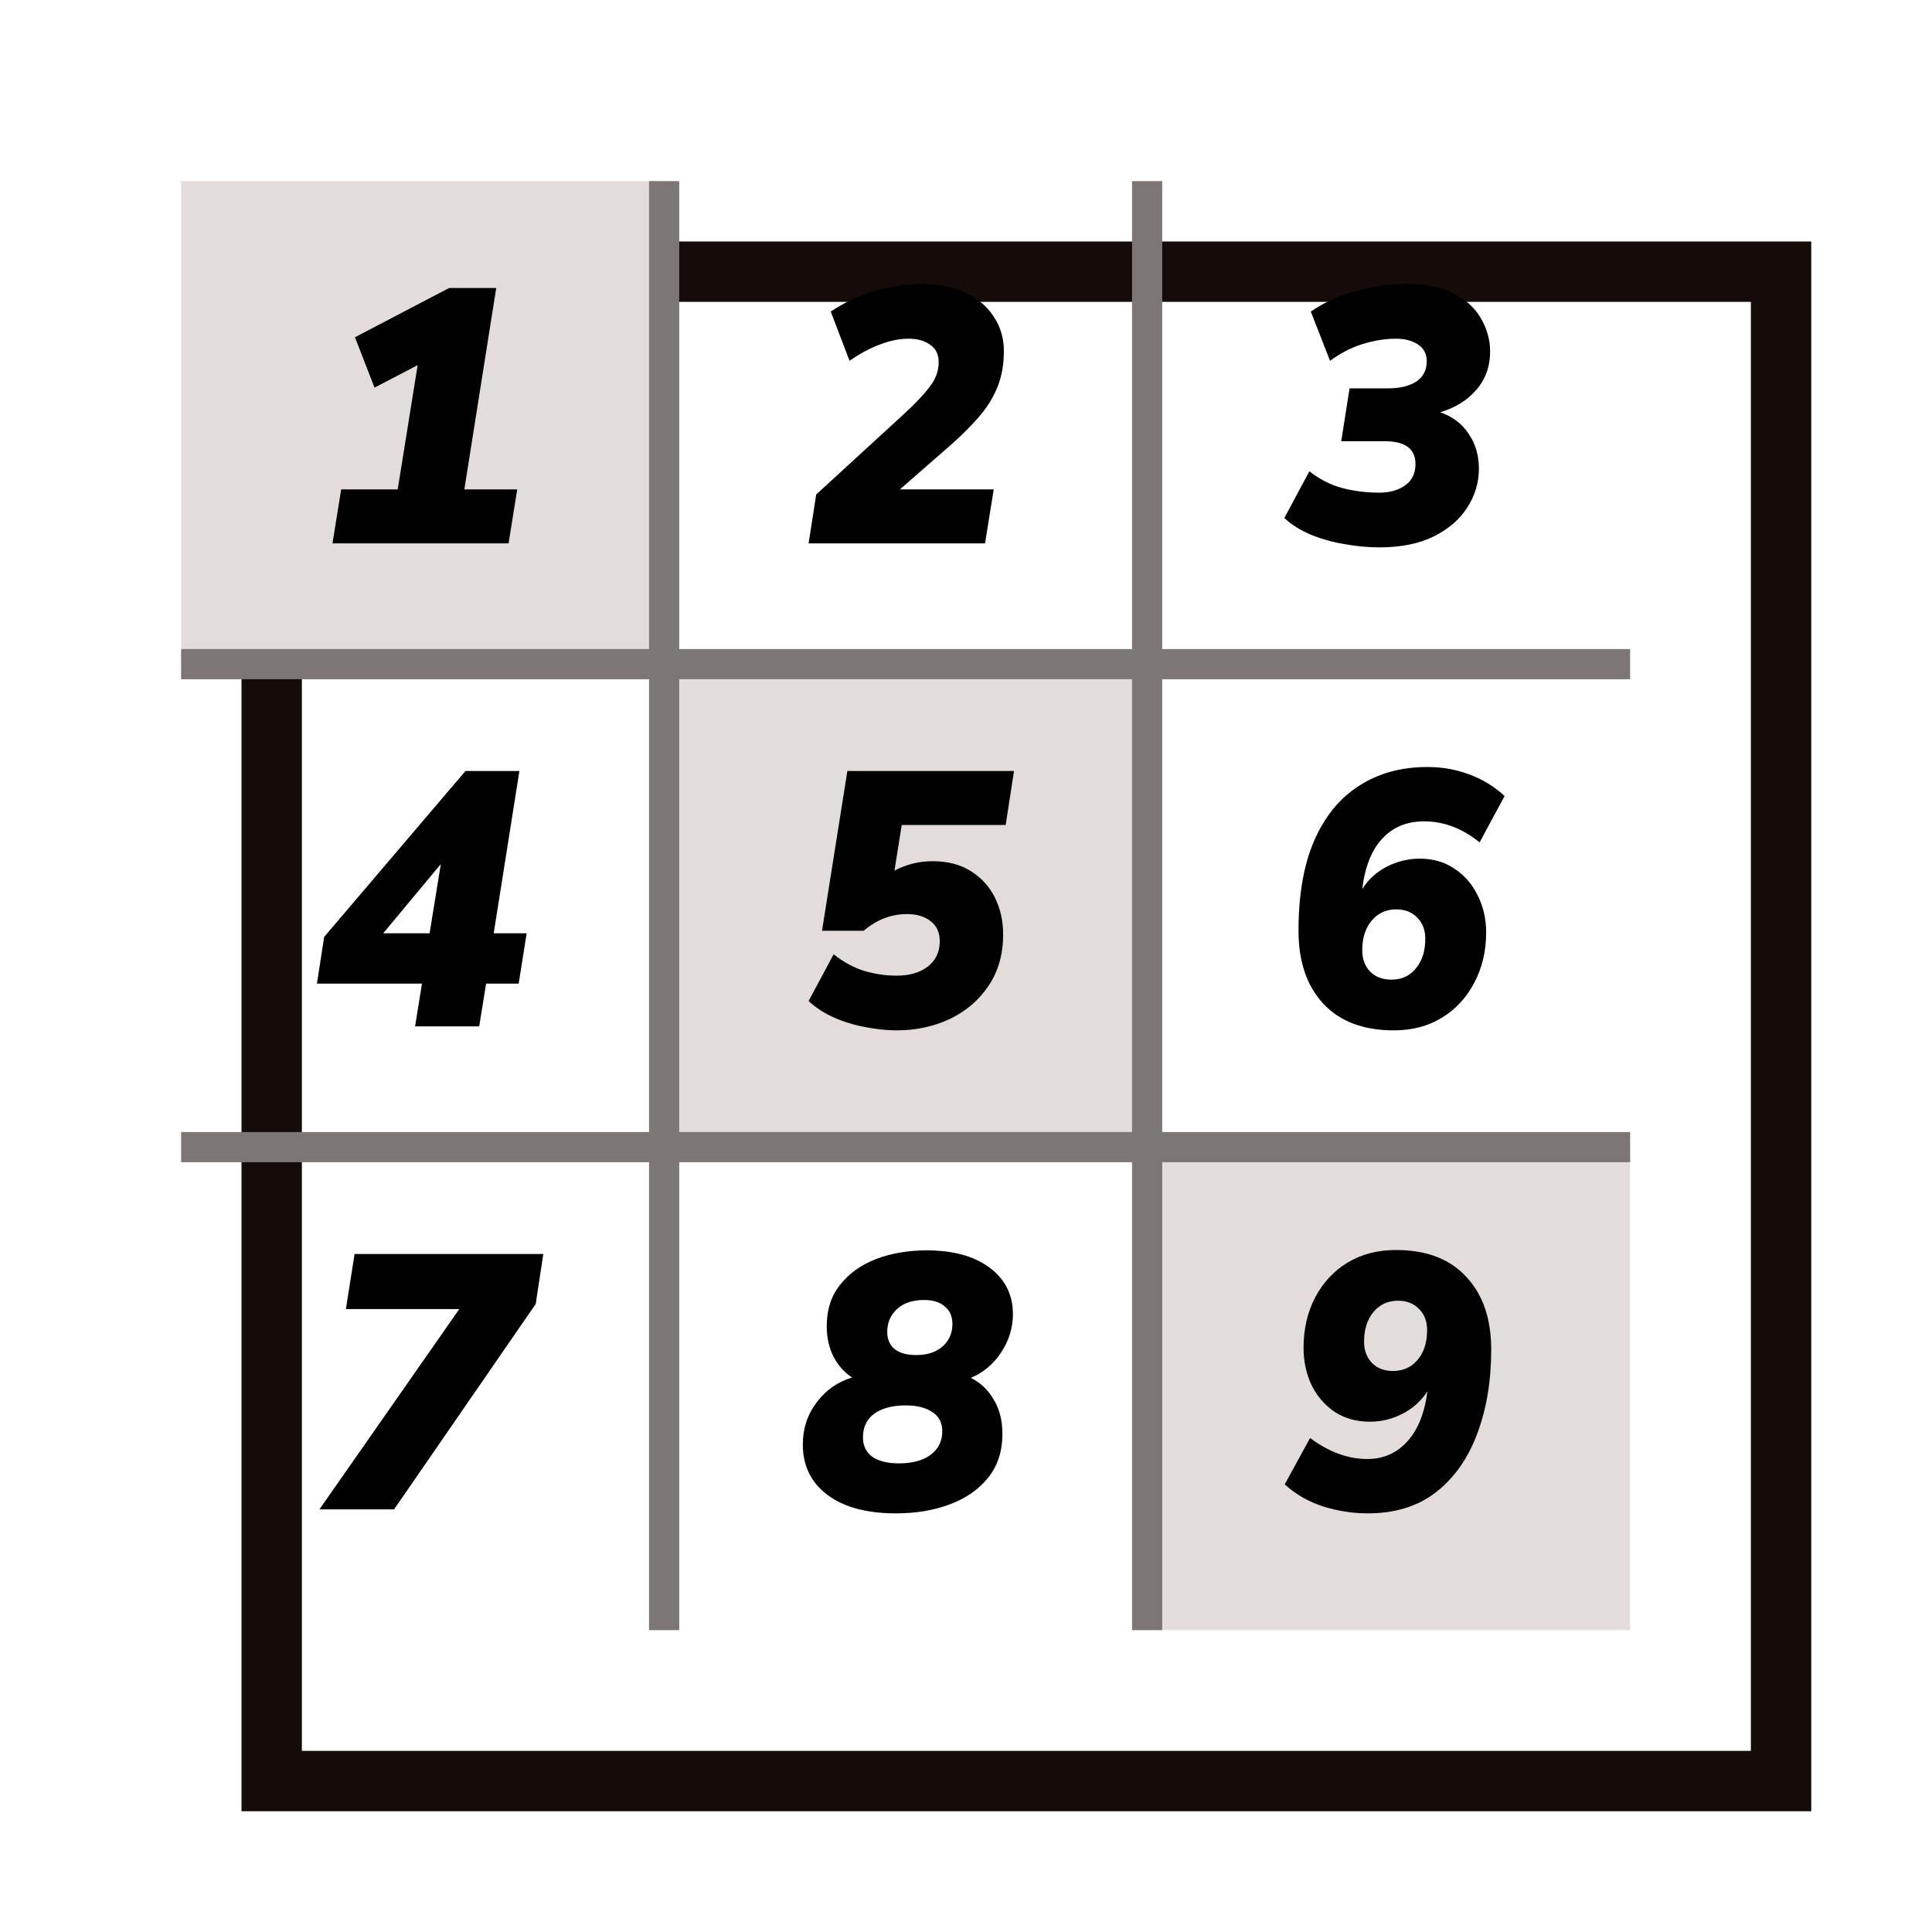 <svg width="96" height="96" viewBox="0 0 96 96" fill="none" xmlns="http://www.w3.org/2000/svg">
<g filter="url(#filter0_d_1503_25197)">
<rect x="9" y="9" width="72" height="72" fill="white"/>
<rect x="7.5" y="7.5" width="75" height="75" stroke="#150C09" stroke-width="3"/>
</g>
<rect x="9" y="9" width="24" height="24" fill="#E3DCDA"/>
<rect x="33" y="33" width="24" height="24" fill="#E3DCDA"/>
<rect x="57" y="57" width="24" height="24" fill="#E3DCDA"/>
<path d="M33 9V81" stroke="#7D7674" stroke-width="1.5"/>
<path d="M57 9L57 81" stroke="#7D7674" stroke-width="1.5"/>
<path d="M9 33H81" stroke="#7D7674" stroke-width="1.5"/>
<path d="M9 57H81" stroke="#7D7674" stroke-width="1.5"/>
<path d="M16.521 27L16.953 24.318H19.762L20.752 18.144L18.61 19.26L17.637 16.758L22.317 14.31H24.657L23.073 24.318H25.701L25.27 27H16.521Z" fill="black"/>
<path d="M20.625 51L20.968 48.876H15.748L16.108 46.554L23.128 38.31H25.809L24.532 46.374H26.169L25.773 48.876H24.154L23.811 51H20.625ZM21.346 46.374L21.904 42.936L19.041 46.374H21.346Z" fill="black"/>
<path d="M15.873 75L22.822 65.046H17.188L17.619 62.31H26.997L26.619 64.794L19.581 75H15.873Z" fill="black"/>
<path d="M69.255 51.198C67.743 51.198 66.573 50.754 65.746 49.866C64.93 48.978 64.522 47.772 64.522 46.248C64.522 44.472 64.779 42.984 65.296 41.784C65.823 40.572 66.567 39.66 67.528 39.048C68.487 38.424 69.621 38.112 70.93 38.112C71.662 38.112 72.346 38.232 72.981 38.472C73.629 38.7 74.224 39.06 74.763 39.552L73.522 41.856C72.657 41.16 71.74 40.812 70.767 40.812C69.903 40.812 69.207 41.1 68.68 41.676C68.151 42.24 67.822 43.074 67.689 44.178C67.99 43.698 68.397 43.326 68.913 43.062C69.43 42.798 69.975 42.666 70.552 42.666C71.212 42.666 71.787 42.834 72.279 43.17C72.772 43.494 73.156 43.938 73.431 44.502C73.707 45.054 73.846 45.666 73.846 46.338C73.846 47.262 73.647 48.096 73.251 48.84C72.868 49.572 72.334 50.148 71.65 50.568C70.966 50.988 70.168 51.198 69.255 51.198ZM69.147 48.678C69.651 48.678 70.053 48.492 70.353 48.12C70.665 47.748 70.822 47.256 70.822 46.644C70.822 46.212 70.689 45.864 70.425 45.6C70.162 45.324 69.814 45.186 69.382 45.186C68.877 45.186 68.469 45.372 68.157 45.744C67.846 46.116 67.689 46.608 67.689 47.22C67.689 47.652 67.822 48.006 68.085 48.282C68.35 48.546 68.704 48.678 69.147 48.678Z" fill="black"/>
<path d="M67.96 75.198C67.228 75.198 66.49 75.084 65.746 74.856C65.013 74.616 64.377 74.25 63.837 73.758L65.097 71.454C66.034 72.15 66.981 72.498 67.942 72.498C68.722 72.498 69.376 72.216 69.903 71.652C70.444 71.076 70.785 70.236 70.93 69.132C70.618 69.612 70.204 69.984 69.688 70.248C69.183 70.512 68.644 70.644 68.067 70.644C67.407 70.644 66.826 70.482 66.322 70.158C65.829 69.822 65.445 69.378 65.169 68.826C64.906 68.262 64.773 67.644 64.773 66.972C64.773 66.036 64.966 65.202 65.35 64.47C65.734 63.738 66.267 63.162 66.951 62.742C67.647 62.322 68.451 62.112 69.364 62.112C70.876 62.112 72.04 62.556 72.856 63.444C73.683 64.32 74.097 65.526 74.097 67.062C74.097 68.622 73.864 70.02 73.395 71.256C72.939 72.48 72.255 73.446 71.344 74.154C70.444 74.85 69.316 75.198 67.96 75.198ZM69.219 68.124C69.724 68.124 70.132 67.938 70.444 67.566C70.755 67.194 70.912 66.702 70.912 66.09C70.912 65.658 70.779 65.31 70.516 65.046C70.251 64.77 69.903 64.632 69.472 64.632C68.968 64.632 68.559 64.818 68.248 65.19C67.936 65.562 67.779 66.054 67.779 66.666C67.779 67.098 67.912 67.452 68.175 67.728C68.439 67.992 68.787 68.124 69.219 68.124Z" fill="black"/>
<path d="M40.179 27L40.557 24.57L44.895 20.592C45.471 20.064 45.904 19.608 46.191 19.224C46.492 18.84 46.642 18.432 46.642 18C46.642 17.616 46.504 17.328 46.227 17.136C45.952 16.932 45.592 16.83 45.148 16.83C44.691 16.83 44.218 16.926 43.725 17.118C43.233 17.298 42.73 17.568 42.214 17.928L41.278 15.48C42.657 14.568 44.194 14.112 45.886 14.112C46.678 14.112 47.373 14.256 47.974 14.544C48.586 14.832 49.053 15.228 49.377 15.732C49.714 16.236 49.882 16.806 49.882 17.442C49.882 18.15 49.761 18.78 49.522 19.332C49.282 19.884 48.94 20.4 48.495 20.88C48.063 21.36 47.559 21.846 46.983 22.338L44.715 24.318H49.377L48.946 27H40.179Z" fill="black"/>
<path d="M44.553 51.198C44.062 51.198 43.545 51.144 43.005 51.036C42.465 50.94 41.95 50.784 41.458 50.568C40.965 50.352 40.539 50.076 40.179 49.74L41.422 47.418C41.925 47.814 42.435 48.09 42.952 48.246C43.48 48.402 44.014 48.48 44.553 48.48C45.19 48.48 45.706 48.33 46.102 48.03C46.498 47.718 46.696 47.298 46.696 46.77C46.696 46.326 46.539 45.99 46.227 45.762C45.928 45.534 45.544 45.42 45.075 45.42C44.283 45.42 43.563 45.696 42.916 46.248H40.846L42.105 38.31H50.386L49.971 40.992H44.806L44.446 43.26C45.045 42.948 45.675 42.792 46.336 42.792C47.08 42.792 47.709 42.954 48.225 43.278C48.754 43.602 49.156 44.04 49.431 44.592C49.708 45.144 49.846 45.756 49.846 46.428C49.846 47.424 49.599 48.282 49.108 49.002C48.627 49.71 47.986 50.256 47.181 50.64C46.377 51.012 45.502 51.198 44.553 51.198Z" fill="black"/>
<path d="M44.517 75.198C43.066 75.198 41.931 74.892 41.115 74.28C40.3 73.668 39.892 72.834 39.892 71.778C39.892 70.986 40.12 70.29 40.575 69.69C41.032 69.078 41.62 68.664 42.34 68.448C41.956 68.196 41.65 67.854 41.422 67.422C41.194 66.978 41.08 66.468 41.08 65.892C41.08 65.076 41.301 64.392 41.745 63.84C42.19 63.276 42.783 62.85 43.528 62.562C44.283 62.274 45.123 62.13 46.047 62.13C47.367 62.13 48.411 62.418 49.179 62.994C49.947 63.57 50.331 64.338 50.331 65.298C50.331 65.97 50.139 66.6 49.755 67.188C49.371 67.776 48.867 68.202 48.243 68.466C48.724 68.706 49.102 69.066 49.377 69.546C49.666 70.014 49.809 70.584 49.809 71.256C49.809 72.108 49.575 72.828 49.108 73.416C48.639 74.004 48.004 74.448 47.2 74.748C46.407 75.048 45.514 75.198 44.517 75.198ZM45.526 67.332C46.078 67.332 46.516 67.188 46.84 66.9C47.163 66.612 47.325 66.24 47.325 65.784C47.325 65.412 47.2 65.124 46.947 64.92C46.708 64.704 46.365 64.596 45.922 64.596C45.346 64.596 44.895 64.746 44.572 65.046C44.248 65.346 44.086 65.724 44.086 66.18C44.086 66.552 44.212 66.84 44.464 67.044C44.715 67.236 45.069 67.332 45.526 67.332ZM44.661 72.714C45.322 72.714 45.843 72.576 46.227 72.3C46.623 72.012 46.822 71.616 46.822 71.112C46.822 70.692 46.654 70.374 46.318 70.158C45.993 69.942 45.556 69.834 45.004 69.834C44.343 69.834 43.822 69.972 43.438 70.248C43.066 70.524 42.88 70.914 42.88 71.418C42.88 71.838 43.035 72.162 43.347 72.39C43.672 72.606 44.109 72.714 44.661 72.714Z" fill="black"/>
<path d="M68.535 27.198C67.972 27.198 67.395 27.144 66.808 27.036C66.219 26.94 65.662 26.784 65.133 26.568C64.618 26.352 64.18 26.076 63.819 25.74L65.061 23.418C65.566 23.814 66.106 24.09 66.681 24.246C67.269 24.402 67.888 24.48 68.535 24.48C69.052 24.48 69.478 24.36 69.814 24.12C70.162 23.88 70.335 23.526 70.335 23.058C70.335 22.302 69.826 21.924 68.805 21.924H66.645L67.059 19.296H69.004C69.555 19.296 70.005 19.188 70.353 18.972C70.713 18.744 70.894 18.402 70.894 17.946C70.894 17.586 70.749 17.31 70.462 17.118C70.174 16.926 69.808 16.83 69.364 16.83C68.823 16.83 68.266 16.92 67.689 17.1C67.126 17.28 66.591 17.556 66.088 17.928L65.133 15.48C65.805 15.024 66.555 14.682 67.383 14.454C68.224 14.226 69.046 14.112 69.85 14.112C70.822 14.112 71.614 14.268 72.225 14.58C72.838 14.892 73.287 15.3 73.576 15.804C73.876 16.308 74.031 16.842 74.043 17.406C74.055 18.174 73.828 18.828 73.359 19.368C72.903 19.896 72.303 20.268 71.559 20.484C72.183 20.7 72.657 21.06 72.981 21.564C73.317 22.056 73.486 22.632 73.486 23.292C73.486 23.976 73.293 24.618 72.909 25.218C72.537 25.806 71.98 26.286 71.236 26.658C70.504 27.018 69.603 27.198 68.535 27.198Z" fill="black"/>
<defs>
<filter id="filter0_d_1503_25197" x="6" y="6" width="84" height="84" filterUnits="userSpaceOnUse" color-interpolation-filters="sRGB">
<feFlood flood-opacity="0" result="BackgroundImageFix"/>
<feColorMatrix in="SourceAlpha" type="matrix" values="0 0 0 0 0 0 0 0 0 0 0 0 0 0 0 0 0 0 127 0" result="hardAlpha"/>
<feOffset dx="6" dy="6"/>
<feComposite in2="hardAlpha" operator="out"/>
<feColorMatrix type="matrix" values="0 0 0 0 0.082 0 0 0 0 0.047 0 0 0 0 0.035 0 0 0 1 0"/>
<feBlend mode="normal" in2="BackgroundImageFix" result="effect1_dropShadow_1503_25197"/>
<feBlend mode="normal" in="SourceGraphic" in2="effect1_dropShadow_1503_25197" result="shape"/>
</filter>
</defs>
</svg>
